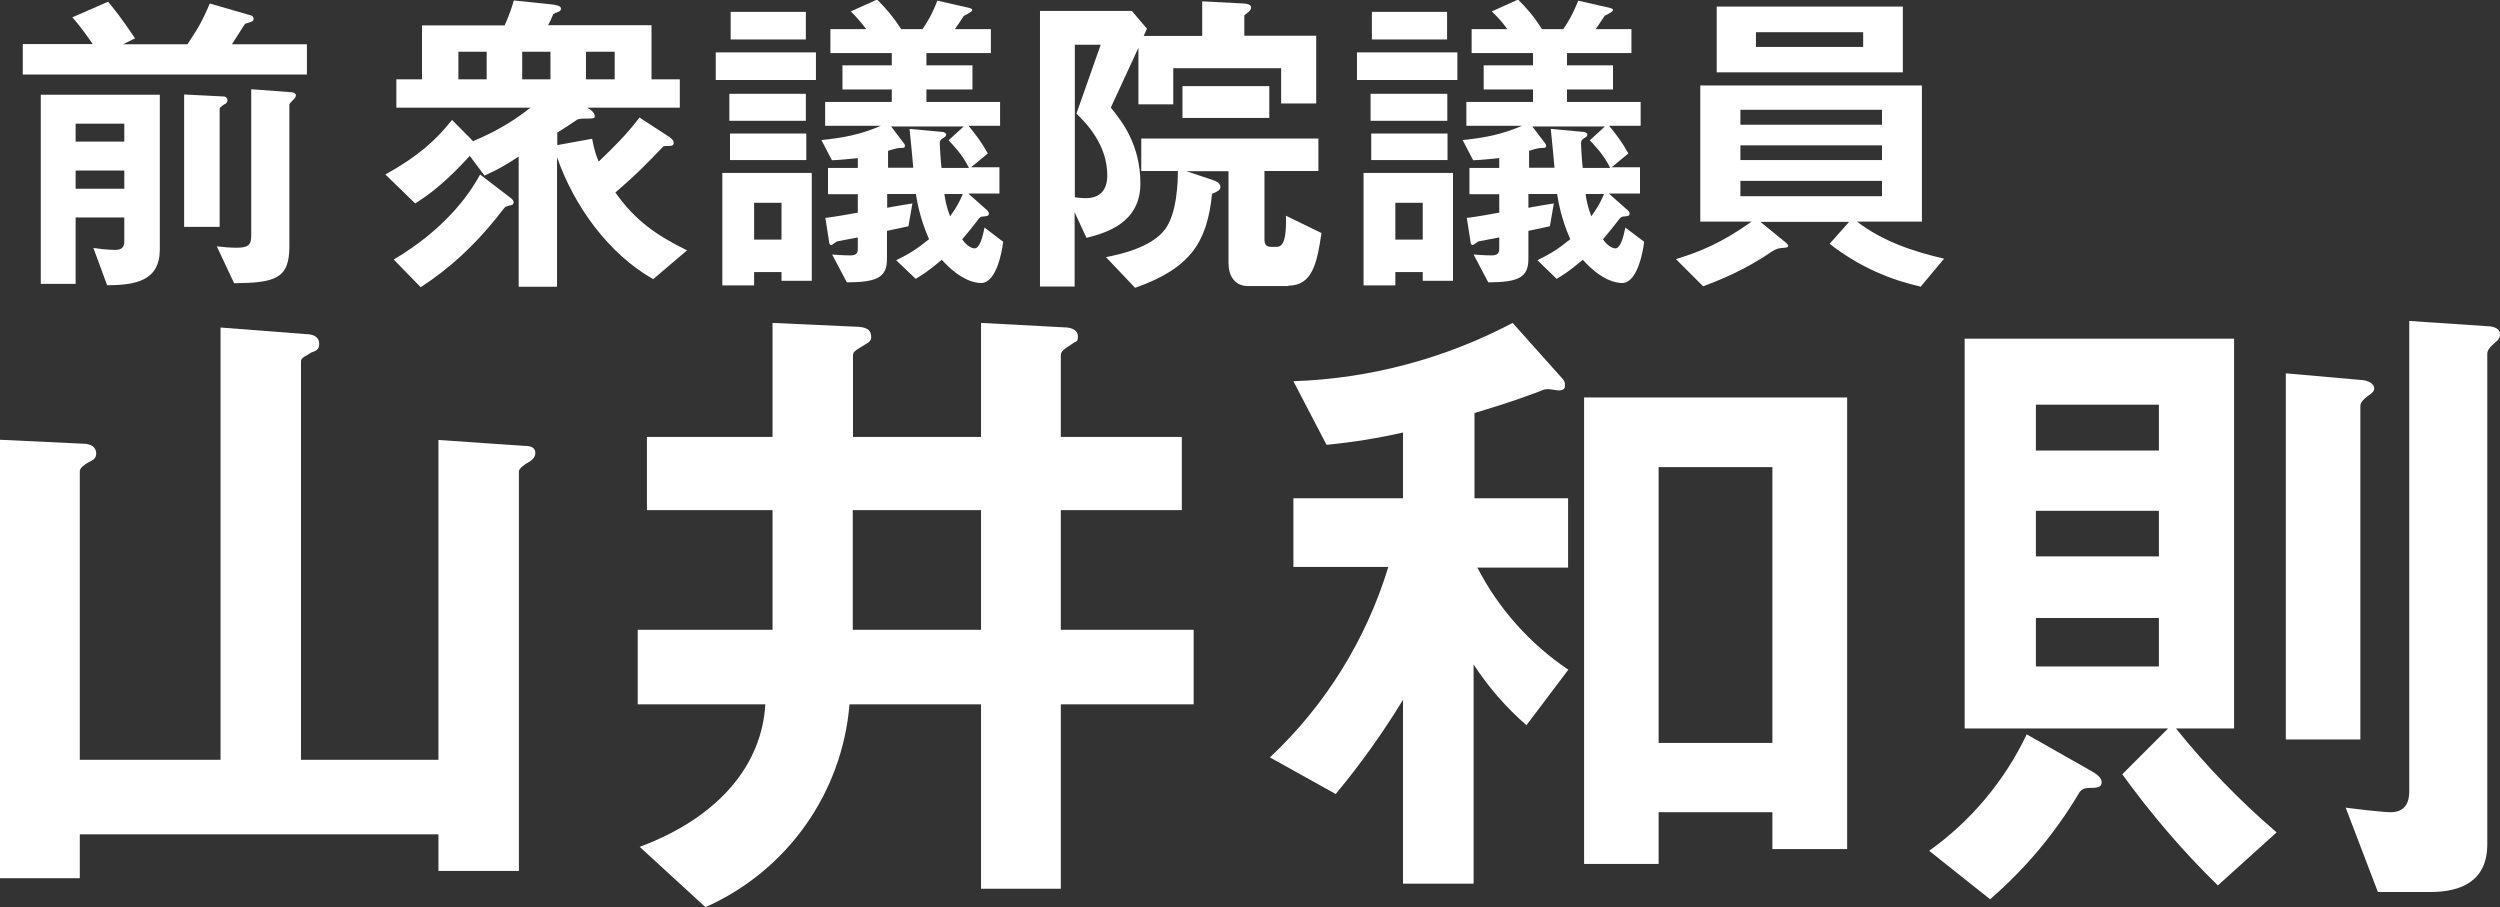 <?xml version="1.0" encoding="UTF-8"?><svg id="_レイヤー_2" xmlns="http://www.w3.org/2000/svg" width="114.04" height="41.38" viewBox="0 0 114.04 41.38"><rect x="0" y="0" width="114.04" height="41.38" fill="#333333" stroke="none"/><defs><style>.cls-1{fill:#fff;stroke-width:0px;}</style></defs><g id="_レイヤー_1-2"><g id="_グループ_10"><path id="_パス_8" class="cls-1" d="m24,21.15s-.33.21-.33.35v18.23h-3.67v-1.67H3.64v2H0v-20l3.79.18c.39,0,.6.18.6.45s-.24.33-.39.42-.36.24-.36.38v13.17h6.42V14.94l3.88.3c.3,0,.62.09.62.45s-.3.33-.41.42-.42.2-.42.35v18.2h6.27v-14.59l3.94.27c.3,0,.48.09.48.33s-.25.39-.42.48Z"/><path id="_パス_9" class="cls-1" d="m48.39,32.13v8.41h-3.64v-8.41h-6c-.33,4.05-2.85,7.6-6.57,9.25l-3-2.75c3.67-1.37,5.58-3.79,5.73-6.5h-5.82v-3.4h6.15v-5.46h-5.73v-3.34h5.73v-5.2l3.73.17c.62,0,.77.18.77.48,0,.15-.09.24-.27.33-.53.33-.56.33-.56.54v3.68h5.84v-5.2l3.76.2c.42,0,.66.15.66.42s-.09.21-.21.3c-.45.3-.57.36-.57.57v3.71h5.52v3.34h-5.52v5.46h6.06v3.4h-6.06Zm-3.64-8.86h-5.85v5.46h5.85v-5.46Z"/><path id="_パス_10" class="cls-1" d="m69.63,33.08c-.93-.81-1.74-1.74-2.41-2.77v10h-3.22v-8.39c-.92,1.51-1.94,2.94-3.07,4.3l-3-1.67c2.53-2.38,4.39-5.37,5.4-8.69h-4.33v-3.13h5v-3c-1.15.26-2.32.45-3.49.56l-1.51-2.9c3.49-.12,6.91-1.03,10-2.66l2.27,2.54c.09.09.13.21.12.33,0,.18-.18.21-.27.21s-.42-.06-.5-.06c-.13,0-.25.03-.36.09-1.31.5-2.54.86-3,1v3.89h4.27v3.16h-4.14c.97,1.88,2.4,3.48,4.15,4.66l-1.91,2.53Zm11.22,5.65v-1.68h-5.19v2.36h-3.4v-21.28h12v20.6h-3.41Zm0-17.42h-5.19v12.58h5.19v-12.58Z"/><path id="_パス_11" class="cls-1" d="m95.38,35.94c-.33,0-.39.06-.51.18-1.09,1.85-2.47,3.5-4.09,4.9l-2.78-2.21c1.91-1.36,3.44-3.19,4.45-5.31l3,1.7c.09.06.42.24.42.48s-.22.26-.49.26Zm5.79,4.45c-1.6-1.56-3.05-3.26-4.36-5.07l2.09-2.09h-9.28V15.45h12.29v17.78h-2.65c1.38,1.72,2.92,3.31,4.59,4.74l-2.68,2.42Zm-2.69-21.93h-5.61v2.09h5.61v-2.09Zm0,4.84h-5.61v2.08h5.61v-2.08Zm0,4.89h-5.61v2.21h5.61v-2.21Zm9.52-10.12c-.15.12-.33.27-.33.45v15.21h-3.4v-16.7l3.4.3c.18,0,.63.09.63.39,0,.11-.06.2-.3.35Zm5.82-2.44c-.3.24-.36.39-.36.51v22.37c0,1.64-1.13,2.18-2.6,2.18h-2.39l-1.47-3.85c.45.06,1.67.21,2.06.21.69,0,.84-.51.84-.93V14.64l3.55.24c.26,0,.59.09.59.36,0,.09,0,.21-.23.39h.01Z"/></g><path class="cls-1" d="m1.04,3.39v-1.38h3.19c-.14-.2-.51-.75-.93-1.22L4.93.08c.21.25.6.72,1.23,1.67l-.55.27h2.94c.45-.68.65-.99,1.02-1.86l1.9.55c.06.02.1.09.1.15s-.03.1-.12.14c-.03.02-.23.06-.27.09-.04.03-.5.79-.6.93h3.42v1.38H1.04Zm3.85,9.63l-.63-1.71c.57.09.99.09.99.09.3,0,.42-.12.42-.38v-1.1h-2.22v3.03h-1.59V4.32h5.43v7.06c0,1.42-1.09,1.63-2.4,1.63Zm.78-7.38h-2.22v.82h2.22v-.82Zm0,2.14h-2.22v.83h2.22v-.83Zm4.59-3.04c-.21.15-.24.17-.24.23v5.38h-1.62v-6.04l1.79.09c.12,0,.19.09.19.17,0,.09-.07.15-.12.18Zm3.15-.22c-.1.09-.21.21-.21.25v6.48c0,1.47-.66,1.65-2.52,1.67l-.79-1.68c.31.03.58.06.9.06.52,0,.67-.12.67-.53v-6.7l1.86.14c.1.01.18.07.18.13,0,.08-.06.14-.09.18Z"/><path class="cls-1" d="m29.79,12.73c-2.01-1.14-3.6-3.31-4.38-5.56v5.91h-1.75v-5.94c-.57.38-.96.6-1.56.87l-.67-.9c-1.16,1.27-1.89,1.79-2.49,2.17l-1.36-1.32c1.51-.84,2.31-1.57,3.04-2.49l.96.97c1.21-.51,1.94-1,2.62-1.53h-6.12v-1.29h1.17V1.16h3.77c.19-.42.3-.74.42-1.14l1.8.19c.14.02.35.06.35.18,0,.1-.08.13-.12.15-.09.03-.21.08-.23.1-.03.08-.19.44-.24.51h4.72v2.47h1.29v1.29h-4.23c.09.04.35.21.35.38,0,.12-.03.12-.51.12-.13,0-.21.02-.28.04-.36.25-.45.3-.92.6v.57l1.59-.29c.1.53.19.78.3,1.04.66-.63,1.31-1.27,1.86-2.01l1.29.84c.14.09.27.19.27.31,0,.15-.1.15-.36.15-.09,0-.12.02-.15.06-.65.67-1.06,1.12-2.15,2.06.92,1.3,1.89,1.96,3.27,2.64l-1.54,1.31Zm-6.44-3.38s-.25.06-.3.09c-.02,0-.4.5-.42.52-.98,1.22-2.12,2.29-3.44,3.14l-1.23-1.26c2.29-1.36,3.42-2.91,3.94-3.88l1.33,1.02c.17.12.2.19.2.24s-.02.1-.09.14Zm-1.15-6.99h-1.29v1.26h1.29v-1.26Zm2.91,0h-1.29v1.26h1.29v-1.26Zm2.93,0h-1.31v1.26h1.31v-1.26Z"/><path class="cls-1" d="m32.65,2.39h4.57v1.26h-4.57v-1.26Zm4.38,10.42h-1.38v-.4h-1.25v.61h-1.45v-5.13h4.08v4.92Zm-3.76-8.53h3.49v1.23h-3.49v-1.23Zm.03,1.81h3.48v1.21h-3.48v-1.21Zm.03-5.55h3.43v1.26h-3.43V.54Zm2.32,8.71h-1.25v1.68h1.25v-1.68Zm3.51-2.04c-.4.04-.87.09-1.21.1l-.48-.92c.94-.1,1.73-.23,2.71-.65h-2.54v-1.09h3.04v-.57h-2.25v-1.1h2.25v-.56h-2.8v-1.09h1.63c-.25-.34-.43-.54-.7-.81l1.2-.54c.42.42.72.77,1.1,1.35h.97c.17-.24.42-.63.68-1.3l1.45.33c.06.02.14.04.14.1,0,.08-.31.23-.38.26,0,.01-.41.61-.41.61h1.64v1.09h-2.94v.56h2.1v1.1h-2.1v.57h3.36v1.09h-1.44c.3.36.58.72.88,1.26l-.76.63h1.29v1.2h-1.42l.87.77s.07.08.07.14c0,.12-.12.12-.21.13-.18,0-.22.06-.3.17-.25.33-.4.51-.71.88.27.38.51.41.57.41.24,0,.38-.58.45-.95l.85.65c-.06.54-.34,1.88-1,1.88-.27,0-.93-.1-1.8-1.06-.63.54-.96.73-1.19.87l-.89-.85c.6-.29.96-.52,1.5-.96-.45-1-.57-1.89-.6-2.06h-1.31v.63c.1-.03,1.14-.2,1.15-.2l-.18,1.04c-.54.12-.58.13-.98.21v1.29c0,.87-.51,1.05-1.83,1.06l-.67-1.27c.14.01.52.04.81.04s.36-.09.36-.31v-.51c-.15.03-.9.17-.94.18-.06.02-.23.17-.27.17s-.08-.03-.09-.09l-.18-1.15c.57-.07.96-.15,1.48-.24v-.84h-1.36v-1.2h1.36v-.44Zm1.33.44h1.17c-.04-.5-.12-1.27-.17-1.77l1.52.14s.15.03.15.12c0,0,0,.08-.08.12-.13.08-.21.12-.21.29,0,.18.06,1.03.08,1.11h1.25c-.3-.62-.74-1.06-.93-1.26l.69-.63h-3.31l.6.79s.03.05.03.09c0,.1-.06.1-.25.1-.1,0-.44.1-.52.13v.77Zm2.59,1.2c.03.24.09.58.26,1.02.34-.49.42-.65.58-1.02h-.84Z"/><path class="cls-1" d="m58.44,4.73v-1.62h-4.92v1.65h-1.59v-2.58l-1.26,2.73c.49.6,1.35,1.67,1.35,3.46s-1.54,2.25-2.46,2.48l-.54-1.17v3.39h-1.58V.5h4.19l.69.81-.15.33h2.67V.06l1.89.1c.12,0,.34.04.34.18,0,.15-.16.23-.31.36v.93h3.28v3.09h-1.6Zm-9.34.46l1.11-3.15h-1.18v6.96c.06.01.31.04.49.04.6,0,.99-.31.99-1.04,0-1.42-.98-2.4-1.41-2.82Zm9.67,7.86h-1.83c-.65,0-.9-.51-.9-1.04v-4.2h-1.92l1.17.39c.13.05.38.12.38.33,0,.09-.03.17-.38.31-.23,2.22-.98,3.39-3.51,4.29l-1.33-1.4c.6-.12,2.04-.42,2.68-1.25.57-.73.6-2.23.6-2.68h-1.67v-1.48h8.08v1.48h-2.46v3.13c0,.23.09.33.3.33h.27c.42,0,.42-.83.41-1.42l1.62.79c-.2,1.38-.42,2.4-1.51,2.4Zm-4.83-7.67v-1.45h3.96v1.45h-3.96Z"/><path class="cls-1" d="m61.9,2.39h4.58v1.26h-4.58v-1.26Zm4.38,10.42h-1.38v-.4h-1.25v.61h-1.45v-5.13h4.08v4.92Zm-3.76-8.53h3.5v1.23h-3.5v-1.23Zm.03,1.81h3.48v1.21h-3.48v-1.21Zm.03-5.55h3.43v1.26h-3.43V.54Zm2.32,8.71h-1.25v1.68h1.25v-1.68Zm3.51-2.04c-.4.04-.87.09-1.21.1l-.48-.92c.94-.1,1.72-.23,2.71-.65h-2.54v-1.09h3.04v-.57h-2.25v-1.1h2.25v-.56h-2.8v-1.09h1.63c-.25-.34-.43-.54-.71-.81l1.2-.54c.42.42.72.77,1.09,1.35h.97c.17-.24.42-.63.68-1.3l1.45.33c.06.02.14.04.14.1,0,.08-.32.23-.38.26,0,.01-.41.61-.41.61h1.63v1.09h-2.94v.56h2.1v1.1h-2.1v.57h3.36v1.09h-1.44c.3.36.58.72.88,1.26l-.76.63h1.29v1.2h-1.42l.87.77s.08.08.08.14c0,.12-.12.12-.21.13-.18,0-.22.06-.3.17-.25.33-.41.51-.71.88.27.38.51.41.57.41.24,0,.38-.58.45-.95l.86.65c-.06.54-.34,1.88-1,1.88-.27,0-.93-.1-1.8-1.06-.63.54-.96.73-1.19.87l-.88-.85c.6-.29.96-.52,1.5-.96-.45-1-.57-1.89-.6-2.06h-1.31v.63c.11-.03,1.14-.2,1.16-.2l-.18,1.04c-.54.12-.58.13-.98.21v1.29c0,.87-.51,1.05-1.83,1.06l-.67-1.27c.14.01.53.04.81.04s.36-.09.36-.31v-.51c-.15.03-.9.17-.94.18-.06.02-.23.17-.27.17s-.08-.03-.09-.09l-.18-1.15c.57-.07.96-.15,1.48-.24v-.84h-1.36v-1.2h1.36v-.44Zm1.33.44h1.17c-.04-.5-.12-1.27-.17-1.77l1.52.14s.15.03.15.12c0,0,0,.08-.08.12-.13.08-.21.12-.21.29,0,.18.06,1.03.08,1.11h1.25c-.3-.62-.74-1.06-.93-1.26l.69-.63h-3.31l.6.79s.03.05.03.09c0,.1-.06.1-.25.1-.11,0-.44.1-.53.13v.77Zm2.59,1.2c.03.24.09.58.26,1.02.34-.49.42-.65.58-1.02h-.84Z"/><path class="cls-1" d="m87.63,13.08c-1.33-.3-2.78-.87-4.17-1.96l.89-1h-4.05l1.18.96s.09.09.09.13c0,.08-.1.09-.17.09-.31.03-.34.03-.6.19-1.26.87-2.52,1.35-3.11,1.57l-1.24-1.24c1.08-.33,2.11-.75,3.45-1.71h-2.34V3.9h10.11v6.21h-2.96c1.17.9,2.56,1.36,3.97,1.69l-1.06,1.27Zm-9.32-9.78V.3h8.49v3h-8.49Zm7.54,1.71h-6.46v.68h6.46v-.68Zm0,1.62h-6.46v.67h6.46v-.67Zm0,1.62h-6.46v.7h6.46v-.7Zm-.86-6.78h-4.89v.67h4.89v-.67Z"/></g></svg>